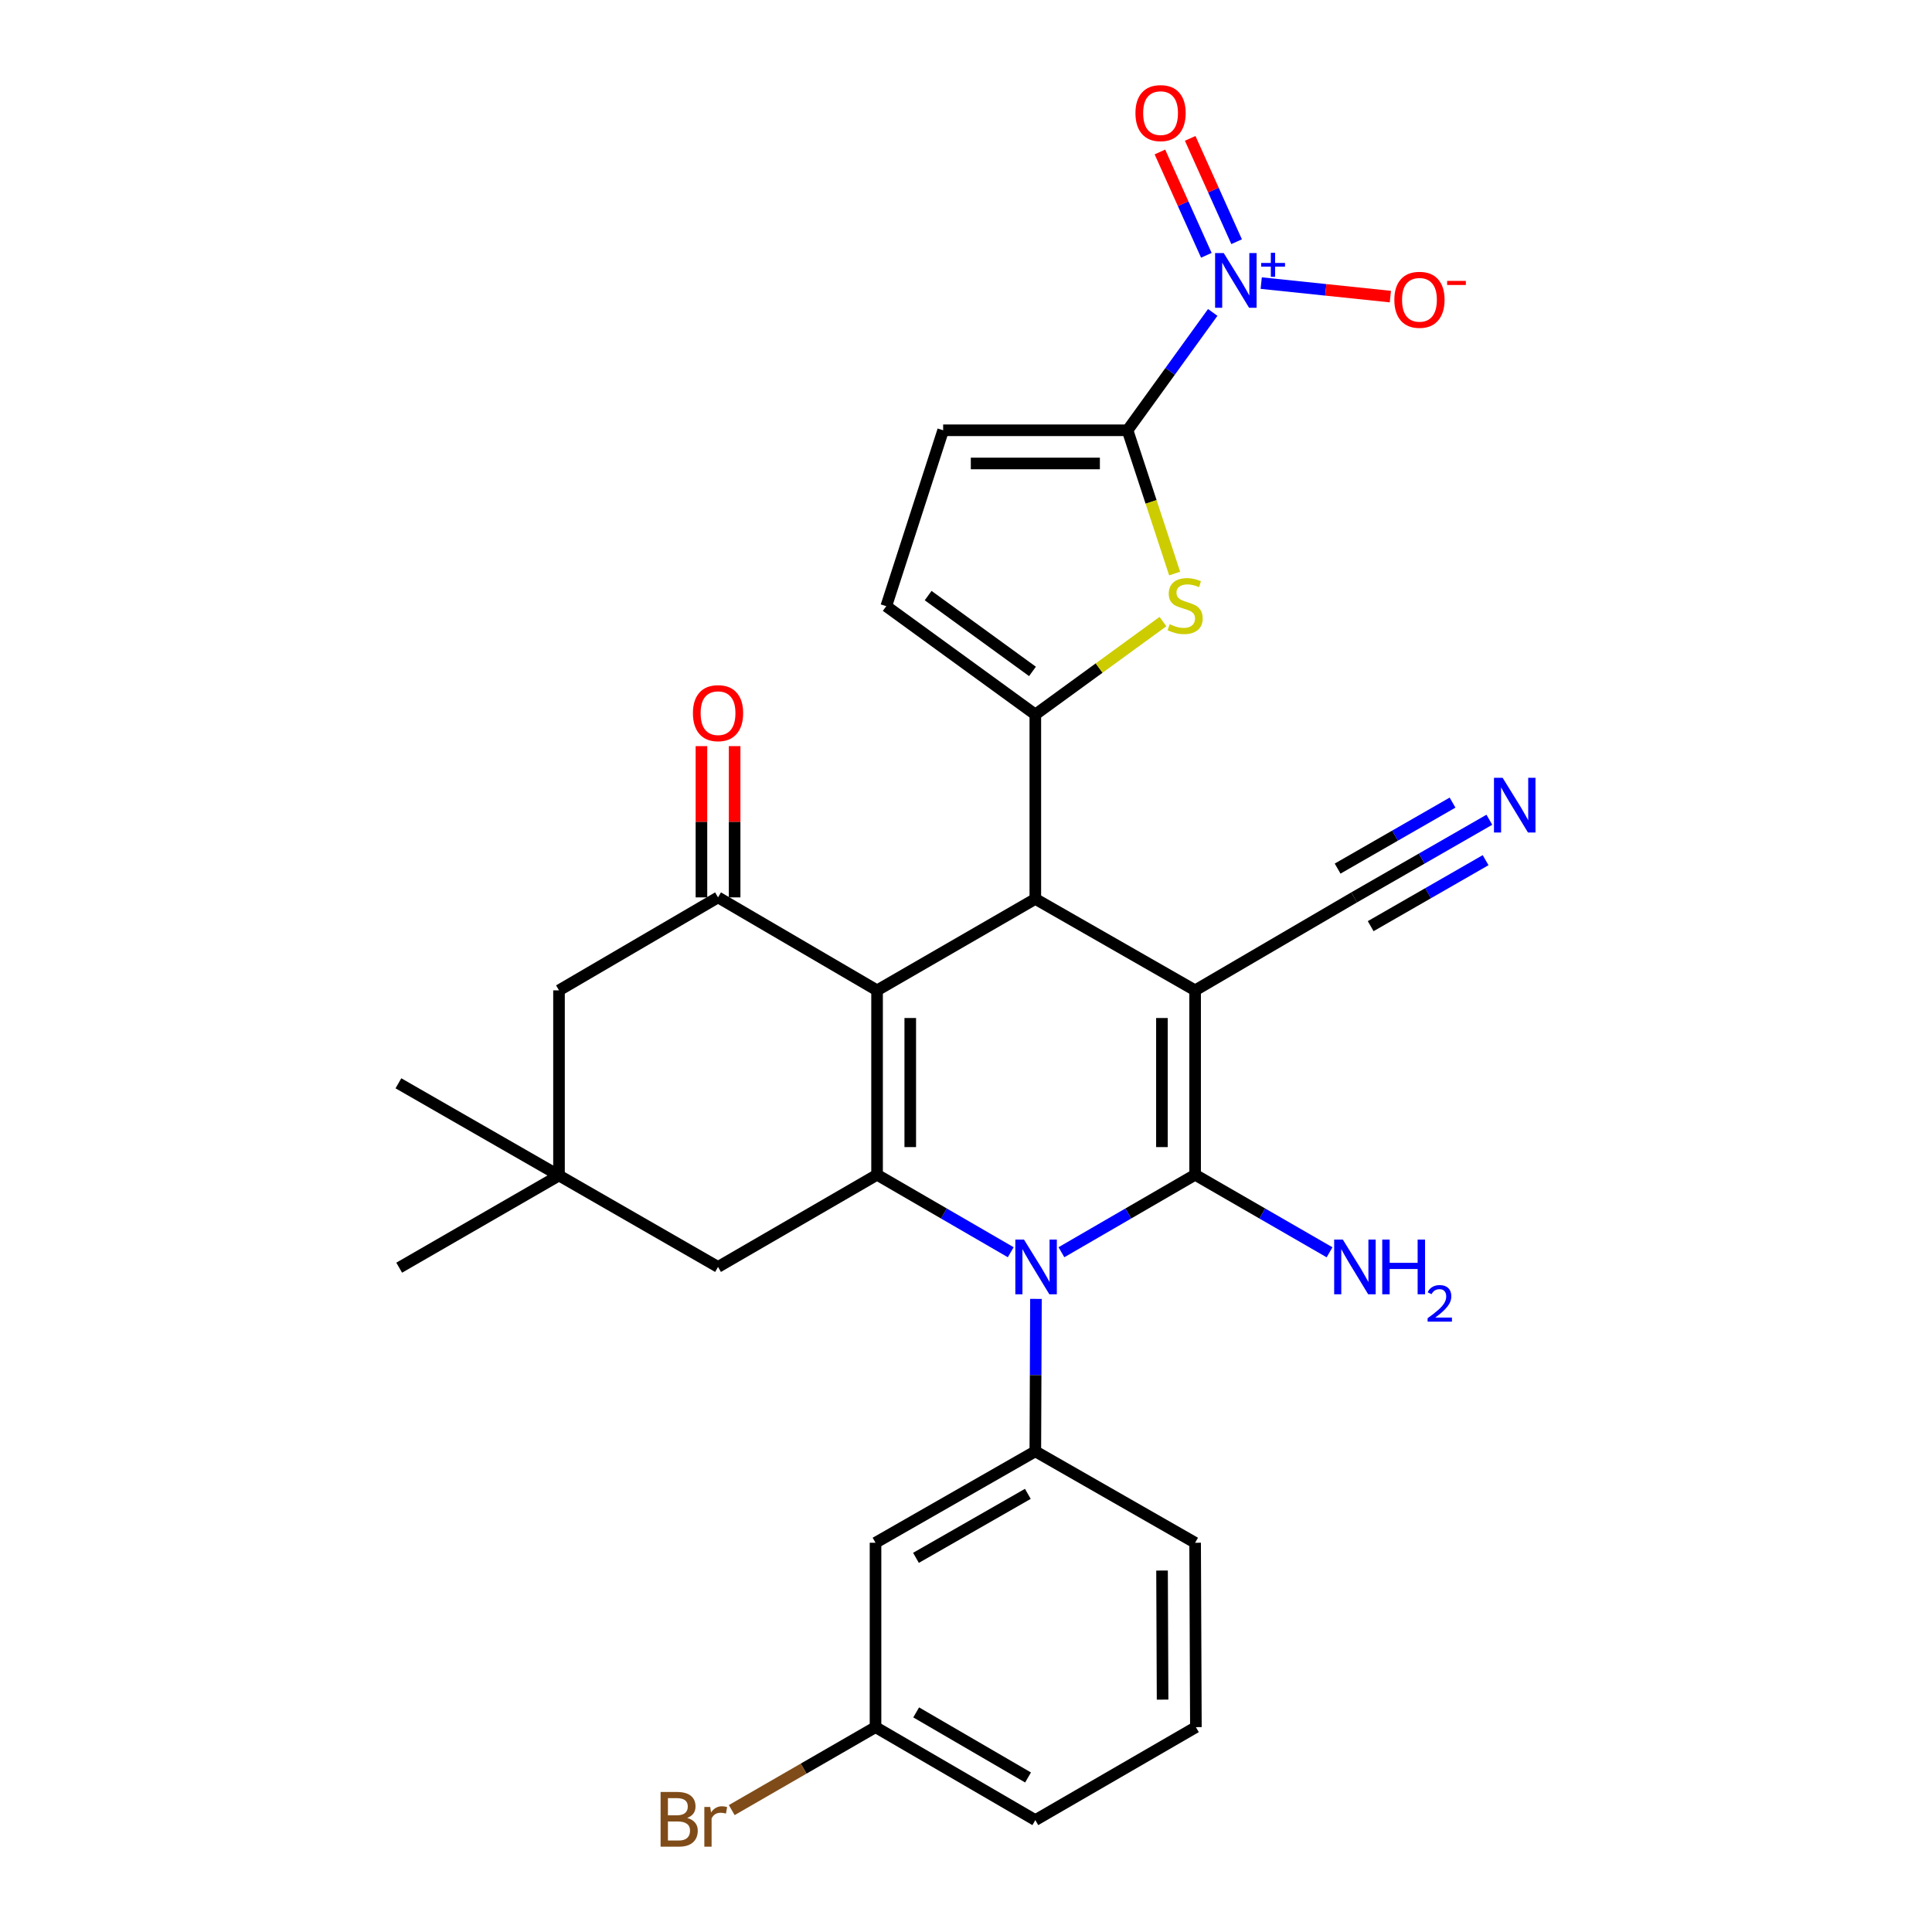 <?xml version='1.0' encoding='iso-8859-1'?>
<svg version='1.1' baseProfile='full'
              xmlns='http://www.w3.org/2000/svg'
                      xmlns:rdkit='http://www.rdkit.org/xml'
                      xmlns:xlink='http://www.w3.org/1999/xlink'
                  xml:space='preserve'
width='1000px' height='1000px' viewBox='0 0 1000 1000'>
<!-- END OF HEADER -->
<rect style='opacity:1.0;fill:#FFFFFF;stroke:none' width='1000' height='1000' x='0' y='0'> </rect>
<path class='bond-1' d='M 618.59,512.604 L 618.59,608.051' style='fill:none;fill-rule:evenodd;stroke:#000000;stroke-width:6px;stroke-linecap:butt;stroke-linejoin:miter;stroke-opacity:1' />
<path class='bond-1' d='M 601.411,526.921 L 601.411,593.734' style='fill:none;fill-rule:evenodd;stroke:#000000;stroke-width:6px;stroke-linecap:butt;stroke-linejoin:miter;stroke-opacity:1' />
<path class='bond-4' d='M 618.59,512.604 L 535.883,465.276' style='fill:none;fill-rule:evenodd;stroke:#000000;stroke-width:6px;stroke-linecap:butt;stroke-linejoin:miter;stroke-opacity:1' />
<path class='bond-11' d='M 618.59,512.604 L 700.905,464.484' style='fill:none;fill-rule:evenodd;stroke:#000000;stroke-width:6px;stroke-linecap:butt;stroke-linejoin:miter;stroke-opacity:1' />
<path class='bond-0' d='M 453.969,512.604 L 535.883,465.276' style='fill:none;fill-rule:evenodd;stroke:#000000;stroke-width:6px;stroke-linecap:butt;stroke-linejoin:miter;stroke-opacity:1' />
<path class='bond-3' d='M 453.969,512.604 L 453.969,608.051' style='fill:none;fill-rule:evenodd;stroke:#000000;stroke-width:6px;stroke-linecap:butt;stroke-linejoin:miter;stroke-opacity:1' />
<path class='bond-3' d='M 471.148,526.921 L 471.148,593.734' style='fill:none;fill-rule:evenodd;stroke:#000000;stroke-width:6px;stroke-linecap:butt;stroke-linejoin:miter;stroke-opacity:1' />
<path class='bond-9' d='M 453.969,512.604 L 371.654,464.484' style='fill:none;fill-rule:evenodd;stroke:#000000;stroke-width:6px;stroke-linecap:butt;stroke-linejoin:miter;stroke-opacity:1' />
<path class='bond-2' d='M 618.59,608.051 L 583.992,628.104' style='fill:none;fill-rule:evenodd;stroke:#000000;stroke-width:6px;stroke-linecap:butt;stroke-linejoin:miter;stroke-opacity:1' />
<path class='bond-2' d='M 583.992,628.104 L 549.393,648.157' style='fill:none;fill-rule:evenodd;stroke:#0000FF;stroke-width:6px;stroke-linecap:butt;stroke-linejoin:miter;stroke-opacity:1' />
<path class='bond-21' d='M 618.59,608.051 L 653.384,628.12' style='fill:none;fill-rule:evenodd;stroke:#000000;stroke-width:6px;stroke-linecap:butt;stroke-linejoin:miter;stroke-opacity:1' />
<path class='bond-21' d='M 653.384,628.12 L 688.179,648.189' style='fill:none;fill-rule:evenodd;stroke:#0000FF;stroke-width:6px;stroke-linecap:butt;stroke-linejoin:miter;stroke-opacity:1' />
<path class='bond-10' d='M 536.207,672.307 L 536.045,711.757' style='fill:none;fill-rule:evenodd;stroke:#0000FF;stroke-width:6px;stroke-linecap:butt;stroke-linejoin:miter;stroke-opacity:1' />
<path class='bond-10' d='M 536.045,711.757 L 535.883,751.208' style='fill:none;fill-rule:evenodd;stroke:#000000;stroke-width:6px;stroke-linecap:butt;stroke-linejoin:miter;stroke-opacity:1' />
<path class='bond-30' d='M 523.156,648.156 L 488.563,628.104' style='fill:none;fill-rule:evenodd;stroke:#0000FF;stroke-width:6px;stroke-linecap:butt;stroke-linejoin:miter;stroke-opacity:1' />
<path class='bond-30' d='M 488.563,628.104 L 453.969,608.051' style='fill:none;fill-rule:evenodd;stroke:#000000;stroke-width:6px;stroke-linecap:butt;stroke-linejoin:miter;stroke-opacity:1' />
<path class='bond-15' d='M 453.969,608.051 L 371.654,655.76' style='fill:none;fill-rule:evenodd;stroke:#000000;stroke-width:6px;stroke-linecap:butt;stroke-linejoin:miter;stroke-opacity:1' />
<path class='bond-5' d='M 535.883,465.276 L 535.883,369.829' style='fill:none;fill-rule:evenodd;stroke:#000000;stroke-width:6px;stroke-linecap:butt;stroke-linejoin:miter;stroke-opacity:1' />
<path class='bond-8' d='M 535.883,369.829 L 568.916,345.781' style='fill:none;fill-rule:evenodd;stroke:#000000;stroke-width:6px;stroke-linecap:butt;stroke-linejoin:miter;stroke-opacity:1' />
<path class='bond-8' d='M 568.916,345.781 L 601.949,321.733' style='fill:none;fill-rule:evenodd;stroke:#CCCC00;stroke-width:6px;stroke-linecap:butt;stroke-linejoin:miter;stroke-opacity:1' />
<path class='bond-12' d='M 535.883,369.829 L 458.732,313.759' style='fill:none;fill-rule:evenodd;stroke:#000000;stroke-width:6px;stroke-linecap:butt;stroke-linejoin:miter;stroke-opacity:1' />
<path class='bond-12' d='M 534.41,347.522 L 480.404,308.273' style='fill:none;fill-rule:evenodd;stroke:#000000;stroke-width:6px;stroke-linecap:butt;stroke-linejoin:miter;stroke-opacity:1' />
<path class='bond-6' d='M 583.612,222.711 L 595.805,259.791' style='fill:none;fill-rule:evenodd;stroke:#000000;stroke-width:6px;stroke-linecap:butt;stroke-linejoin:miter;stroke-opacity:1' />
<path class='bond-6' d='M 595.805,259.791 L 607.999,296.871' style='fill:none;fill-rule:evenodd;stroke:#CCCC00;stroke-width:6px;stroke-linecap:butt;stroke-linejoin:miter;stroke-opacity:1' />
<path class='bond-7' d='M 583.612,222.711 L 605.659,192.211' style='fill:none;fill-rule:evenodd;stroke:#000000;stroke-width:6px;stroke-linecap:butt;stroke-linejoin:miter;stroke-opacity:1' />
<path class='bond-7' d='M 605.659,192.211 L 627.707,161.711' style='fill:none;fill-rule:evenodd;stroke:#0000FF;stroke-width:6px;stroke-linecap:butt;stroke-linejoin:miter;stroke-opacity:1' />
<path class='bond-31' d='M 583.612,222.711 L 488.174,222.711' style='fill:none;fill-rule:evenodd;stroke:#000000;stroke-width:6px;stroke-linecap:butt;stroke-linejoin:miter;stroke-opacity:1' />
<path class='bond-31' d='M 569.296,239.89 L 502.49,239.89' style='fill:none;fill-rule:evenodd;stroke:#000000;stroke-width:6px;stroke-linecap:butt;stroke-linejoin:miter;stroke-opacity:1' />
<path class='bond-19' d='M 652.801,146.531 L 686.226,150.025' style='fill:none;fill-rule:evenodd;stroke:#0000FF;stroke-width:6px;stroke-linecap:butt;stroke-linejoin:miter;stroke-opacity:1' />
<path class='bond-19' d='M 686.226,150.025 L 719.65,153.519' style='fill:none;fill-rule:evenodd;stroke:#FF0000;stroke-width:6px;stroke-linecap:butt;stroke-linejoin:miter;stroke-opacity:1' />
<path class='bond-20' d='M 640.074,125.101 L 628.056,98.362' style='fill:none;fill-rule:evenodd;stroke:#0000FF;stroke-width:6px;stroke-linecap:butt;stroke-linejoin:miter;stroke-opacity:1' />
<path class='bond-20' d='M 628.056,98.362 L 616.038,71.624' style='fill:none;fill-rule:evenodd;stroke:#FF0000;stroke-width:6px;stroke-linecap:butt;stroke-linejoin:miter;stroke-opacity:1' />
<path class='bond-20' d='M 624.405,132.143 L 612.387,105.405' style='fill:none;fill-rule:evenodd;stroke:#0000FF;stroke-width:6px;stroke-linecap:butt;stroke-linejoin:miter;stroke-opacity:1' />
<path class='bond-20' d='M 612.387,105.405 L 600.369,78.667' style='fill:none;fill-rule:evenodd;stroke:#FF0000;stroke-width:6px;stroke-linecap:butt;stroke-linejoin:miter;stroke-opacity:1' />
<path class='bond-18' d='M 371.654,464.484 L 289.339,512.604' style='fill:none;fill-rule:evenodd;stroke:#000000;stroke-width:6px;stroke-linecap:butt;stroke-linejoin:miter;stroke-opacity:1' />
<path class='bond-22' d='M 380.243,464.484 L 380.243,425.338' style='fill:none;fill-rule:evenodd;stroke:#000000;stroke-width:6px;stroke-linecap:butt;stroke-linejoin:miter;stroke-opacity:1' />
<path class='bond-22' d='M 380.243,425.338 L 380.243,386.192' style='fill:none;fill-rule:evenodd;stroke:#FF0000;stroke-width:6px;stroke-linecap:butt;stroke-linejoin:miter;stroke-opacity:1' />
<path class='bond-22' d='M 363.065,464.484 L 363.065,425.338' style='fill:none;fill-rule:evenodd;stroke:#000000;stroke-width:6px;stroke-linecap:butt;stroke-linejoin:miter;stroke-opacity:1' />
<path class='bond-22' d='M 363.065,425.338 L 363.065,386.192' style='fill:none;fill-rule:evenodd;stroke:#FF0000;stroke-width:6px;stroke-linecap:butt;stroke-linejoin:miter;stroke-opacity:1' />
<path class='bond-16' d='M 535.883,751.208 L 453.167,798.526' style='fill:none;fill-rule:evenodd;stroke:#000000;stroke-width:6px;stroke-linecap:butt;stroke-linejoin:miter;stroke-opacity:1' />
<path class='bond-16' d='M 532.006,773.217 L 474.105,806.34' style='fill:none;fill-rule:evenodd;stroke:#000000;stroke-width:6px;stroke-linecap:butt;stroke-linejoin:miter;stroke-opacity:1' />
<path class='bond-24' d='M 535.883,751.208 L 618.59,798.526' style='fill:none;fill-rule:evenodd;stroke:#000000;stroke-width:6px;stroke-linecap:butt;stroke-linejoin:miter;stroke-opacity:1' />
<path class='bond-14' d='M 700.905,464.484 L 735.895,444.391' style='fill:none;fill-rule:evenodd;stroke:#000000;stroke-width:6px;stroke-linecap:butt;stroke-linejoin:miter;stroke-opacity:1' />
<path class='bond-14' d='M 735.895,444.391 L 770.886,424.299' style='fill:none;fill-rule:evenodd;stroke:#0000FF;stroke-width:6px;stroke-linecap:butt;stroke-linejoin:miter;stroke-opacity:1' />
<path class='bond-14' d='M 709.46,479.381 L 739.201,462.303' style='fill:none;fill-rule:evenodd;stroke:#000000;stroke-width:6px;stroke-linecap:butt;stroke-linejoin:miter;stroke-opacity:1' />
<path class='bond-14' d='M 739.201,462.303 L 768.943,445.224' style='fill:none;fill-rule:evenodd;stroke:#0000FF;stroke-width:6px;stroke-linecap:butt;stroke-linejoin:miter;stroke-opacity:1' />
<path class='bond-14' d='M 692.351,449.587 L 722.092,432.508' style='fill:none;fill-rule:evenodd;stroke:#000000;stroke-width:6px;stroke-linecap:butt;stroke-linejoin:miter;stroke-opacity:1' />
<path class='bond-14' d='M 722.092,432.508 L 751.834,415.429' style='fill:none;fill-rule:evenodd;stroke:#0000FF;stroke-width:6px;stroke-linecap:butt;stroke-linejoin:miter;stroke-opacity:1' />
<path class='bond-13' d='M 458.732,313.759 L 488.174,222.711' style='fill:none;fill-rule:evenodd;stroke:#000000;stroke-width:6px;stroke-linecap:butt;stroke-linejoin:miter;stroke-opacity:1' />
<path class='bond-17' d='M 371.654,655.76 L 289.339,608.433' style='fill:none;fill-rule:evenodd;stroke:#000000;stroke-width:6px;stroke-linecap:butt;stroke-linejoin:miter;stroke-opacity:1' />
<path class='bond-23' d='M 453.167,798.526 L 453.167,893.964' style='fill:none;fill-rule:evenodd;stroke:#000000;stroke-width:6px;stroke-linecap:butt;stroke-linejoin:miter;stroke-opacity:1' />
<path class='bond-27' d='M 289.339,608.433 L 206.222,560.714' style='fill:none;fill-rule:evenodd;stroke:#000000;stroke-width:6px;stroke-linecap:butt;stroke-linejoin:miter;stroke-opacity:1' />
<path class='bond-28' d='M 289.339,608.433 L 206.623,656.152' style='fill:none;fill-rule:evenodd;stroke:#000000;stroke-width:6px;stroke-linecap:butt;stroke-linejoin:miter;stroke-opacity:1' />
<path class='bond-32' d='M 289.339,608.433 L 289.339,512.604' style='fill:none;fill-rule:evenodd;stroke:#000000;stroke-width:6px;stroke-linecap:butt;stroke-linejoin:miter;stroke-opacity:1' />
<path class='bond-25' d='M 453.167,893.964 L 415.958,915.433' style='fill:none;fill-rule:evenodd;stroke:#000000;stroke-width:6px;stroke-linecap:butt;stroke-linejoin:miter;stroke-opacity:1' />
<path class='bond-25' d='M 415.958,915.433 L 378.748,936.901' style='fill:none;fill-rule:evenodd;stroke:#7F4C19;stroke-width:6px;stroke-linecap:butt;stroke-linejoin:miter;stroke-opacity:1' />
<path class='bond-33' d='M 453.167,893.964 L 535.883,942.084' style='fill:none;fill-rule:evenodd;stroke:#000000;stroke-width:6px;stroke-linecap:butt;stroke-linejoin:miter;stroke-opacity:1' />
<path class='bond-33' d='M 474.213,886.333 L 532.114,920.017' style='fill:none;fill-rule:evenodd;stroke:#000000;stroke-width:6px;stroke-linecap:butt;stroke-linejoin:miter;stroke-opacity:1' />
<path class='bond-26' d='M 618.59,798.526 L 618.991,893.964' style='fill:none;fill-rule:evenodd;stroke:#000000;stroke-width:6px;stroke-linecap:butt;stroke-linejoin:miter;stroke-opacity:1' />
<path class='bond-26' d='M 601.471,812.914 L 601.752,879.72' style='fill:none;fill-rule:evenodd;stroke:#000000;stroke-width:6px;stroke-linecap:butt;stroke-linejoin:miter;stroke-opacity:1' />
<path class='bond-29' d='M 618.991,893.964 L 535.883,942.084' style='fill:none;fill-rule:evenodd;stroke:#000000;stroke-width:6px;stroke-linecap:butt;stroke-linejoin:miter;stroke-opacity:1' />
<path  class='atom-3' d='M 530.015 641.6
L 539.295 656.6
Q 540.215 658.08, 541.695 660.76
Q 543.175 663.44, 543.255 663.6
L 543.255 641.6
L 547.015 641.6
L 547.015 669.92
L 543.135 669.92
L 533.175 653.52
Q 532.015 651.6, 530.775 649.4
Q 529.575 647.2, 529.215 646.52
L 529.215 669.92
L 525.535 669.92
L 525.535 641.6
L 530.015 641.6
' fill='#0000FF'/>
<path  class='atom-8' d='M 633.412 130.998
L 642.692 145.998
Q 643.612 147.478, 645.092 150.158
Q 646.572 152.838, 646.652 152.998
L 646.652 130.998
L 650.412 130.998
L 650.412 159.318
L 646.532 159.318
L 636.572 142.918
Q 635.412 140.998, 634.172 138.798
Q 632.972 136.598, 632.612 135.918
L 632.612 159.318
L 628.932 159.318
L 628.932 130.998
L 633.412 130.998
' fill='#0000FF'/>
<path  class='atom-8' d='M 652.788 136.103
L 657.778 136.103
L 657.778 130.85
L 659.995 130.85
L 659.995 136.103
L 665.117 136.103
L 665.117 138.004
L 659.995 138.004
L 659.995 143.284
L 657.778 143.284
L 657.778 138.004
L 652.788 138.004
L 652.788 136.103
' fill='#0000FF'/>
<path  class='atom-9' d='M 605.427 323.097
Q 605.747 323.217, 607.067 323.777
Q 608.387 324.337, 609.827 324.697
Q 611.307 325.017, 612.747 325.017
Q 615.427 325.017, 616.987 323.737
Q 618.547 322.417, 618.547 320.137
Q 618.547 318.577, 617.747 317.617
Q 616.987 316.657, 615.787 316.137
Q 614.587 315.617, 612.587 315.017
Q 610.067 314.257, 608.547 313.537
Q 607.067 312.817, 605.987 311.297
Q 604.947 309.777, 604.947 307.217
Q 604.947 303.657, 607.347 301.457
Q 609.787 299.257, 614.587 299.257
Q 617.867 299.257, 621.587 300.817
L 620.667 303.897
Q 617.267 302.497, 614.707 302.497
Q 611.947 302.497, 610.427 303.657
Q 608.907 304.777, 608.947 306.737
Q 608.947 308.257, 609.707 309.177
Q 610.507 310.097, 611.627 310.617
Q 612.787 311.137, 614.707 311.737
Q 617.267 312.537, 618.787 313.337
Q 620.307 314.137, 621.387 315.777
Q 622.507 317.377, 622.507 320.137
Q 622.507 324.057, 619.867 326.177
Q 617.267 328.257, 612.907 328.257
Q 610.387 328.257, 608.467 327.697
Q 606.587 327.177, 604.347 326.257
L 605.427 323.097
' fill='#CCCC00'/>
<path  class='atom-15' d='M 777.762 402.595
L 787.042 417.595
Q 787.962 419.075, 789.442 421.755
Q 790.922 424.435, 791.002 424.595
L 791.002 402.595
L 794.762 402.595
L 794.762 430.915
L 790.882 430.915
L 780.922 414.515
Q 779.762 412.595, 778.522 410.395
Q 777.322 408.195, 776.962 407.515
L 776.962 430.915
L 773.282 430.915
L 773.282 402.595
L 777.762 402.595
' fill='#0000FF'/>
<path  class='atom-20' d='M 721.709 155.173
Q 721.709 148.373, 725.069 144.573
Q 728.429 140.773, 734.709 140.773
Q 740.989 140.773, 744.349 144.573
Q 747.709 148.373, 747.709 155.173
Q 747.709 162.053, 744.309 165.973
Q 740.909 169.853, 734.709 169.853
Q 728.469 169.853, 725.069 165.973
Q 721.709 162.093, 721.709 155.173
M 734.709 166.653
Q 739.029 166.653, 741.349 163.773
Q 743.709 160.853, 743.709 155.173
Q 743.709 149.613, 741.349 146.813
Q 739.029 143.973, 734.709 143.973
Q 730.389 143.973, 728.029 146.773
Q 725.709 149.573, 725.709 155.173
Q 725.709 160.893, 728.029 163.773
Q 730.389 166.653, 734.709 166.653
' fill='#FF0000'/>
<path  class='atom-20' d='M 749.029 145.396
L 758.718 145.396
L 758.718 147.508
L 749.029 147.508
L 749.029 145.396
' fill='#FF0000'/>
<path  class='atom-21' d='M 587.705 58.543
Q 587.705 51.743, 591.065 47.943
Q 594.425 44.143, 600.705 44.143
Q 606.985 44.143, 610.345 47.943
Q 613.705 51.743, 613.705 58.543
Q 613.705 65.423, 610.305 69.343
Q 606.905 73.223, 600.705 73.223
Q 594.465 73.223, 591.065 69.343
Q 587.705 65.463, 587.705 58.543
M 600.705 70.023
Q 605.025 70.023, 607.345 67.143
Q 609.705 64.223, 609.705 58.543
Q 609.705 52.983, 607.345 50.183
Q 605.025 47.343, 600.705 47.343
Q 596.385 47.343, 594.025 50.143
Q 591.705 52.943, 591.705 58.543
Q 591.705 64.263, 594.025 67.143
Q 596.385 70.023, 600.705 70.023
' fill='#FF0000'/>
<path  class='atom-22' d='M 695.046 641.6
L 704.326 656.6
Q 705.246 658.08, 706.726 660.76
Q 708.206 663.44, 708.286 663.6
L 708.286 641.6
L 712.046 641.6
L 712.046 669.92
L 708.166 669.92
L 698.206 653.52
Q 697.046 651.6, 695.806 649.4
Q 694.606 647.2, 694.246 646.52
L 694.246 669.92
L 690.566 669.92
L 690.566 641.6
L 695.046 641.6
' fill='#0000FF'/>
<path  class='atom-22' d='M 715.446 641.6
L 719.286 641.6
L 719.286 653.64
L 733.766 653.64
L 733.766 641.6
L 737.606 641.6
L 737.606 669.92
L 733.766 669.92
L 733.766 656.84
L 719.286 656.84
L 719.286 669.92
L 715.446 669.92
L 715.446 641.6
' fill='#0000FF'/>
<path  class='atom-22' d='M 738.979 668.927
Q 739.665 667.158, 741.302 666.181
Q 742.939 665.178, 745.209 665.178
Q 748.034 665.178, 749.618 666.709
Q 751.202 668.24, 751.202 670.96
Q 751.202 673.732, 749.143 676.319
Q 747.11 678.906, 742.886 681.968
L 751.519 681.968
L 751.519 684.08
L 738.926 684.08
L 738.926 682.312
Q 742.411 679.83, 744.47 677.982
Q 746.556 676.134, 747.559 674.471
Q 748.562 672.808, 748.562 671.092
Q 748.562 669.296, 747.664 668.293
Q 746.767 667.29, 745.209 667.29
Q 743.704 667.29, 742.701 667.897
Q 741.698 668.504, 740.985 669.851
L 738.979 668.927
' fill='#0000FF'/>
<path  class='atom-23' d='M 358.654 369.126
Q 358.654 362.326, 362.014 358.526
Q 365.374 354.726, 371.654 354.726
Q 377.934 354.726, 381.294 358.526
Q 384.654 362.326, 384.654 369.126
Q 384.654 376.006, 381.254 379.926
Q 377.854 383.806, 371.654 383.806
Q 365.414 383.806, 362.014 379.926
Q 358.654 376.046, 358.654 369.126
M 371.654 380.606
Q 375.974 380.606, 378.294 377.726
Q 380.654 374.806, 380.654 369.126
Q 380.654 363.566, 378.294 360.766
Q 375.974 357.926, 371.654 357.926
Q 367.334 357.926, 364.974 360.726
Q 362.654 363.526, 362.654 369.126
Q 362.654 374.846, 364.974 377.726
Q 367.334 380.606, 371.654 380.606
' fill='#FF0000'/>
<path  class='atom-26' d='M 355.681 940.963
Q 358.401 941.723, 359.761 943.403
Q 361.161 945.043, 361.161 947.483
Q 361.161 951.403, 358.641 953.643
Q 356.161 955.843, 351.441 955.843
L 341.921 955.843
L 341.921 927.523
L 350.281 927.523
Q 355.121 927.523, 357.561 929.483
Q 360.001 931.443, 360.001 935.043
Q 360.001 939.323, 355.681 940.963
M 345.721 930.723
L 345.721 939.603
L 350.281 939.603
Q 353.081 939.603, 354.521 938.483
Q 356.001 937.323, 356.001 935.043
Q 356.001 930.723, 350.281 930.723
L 345.721 930.723
M 351.441 952.643
Q 354.201 952.643, 355.681 951.323
Q 357.161 950.003, 357.161 947.483
Q 357.161 945.163, 355.521 944.003
Q 353.921 942.803, 350.841 942.803
L 345.721 942.803
L 345.721 952.643
L 351.441 952.643
' fill='#7F4C19'/>
<path  class='atom-26' d='M 367.601 935.283
L 368.041 938.123
Q 370.201 934.923, 373.721 934.923
Q 374.841 934.923, 376.361 935.323
L 375.761 938.683
Q 374.041 938.283, 373.081 938.283
Q 371.401 938.283, 370.281 938.963
Q 369.201 939.603, 368.321 941.163
L 368.321 955.843
L 364.561 955.843
L 364.561 935.283
L 367.601 935.283
' fill='#7F4C19'/>
</svg>
